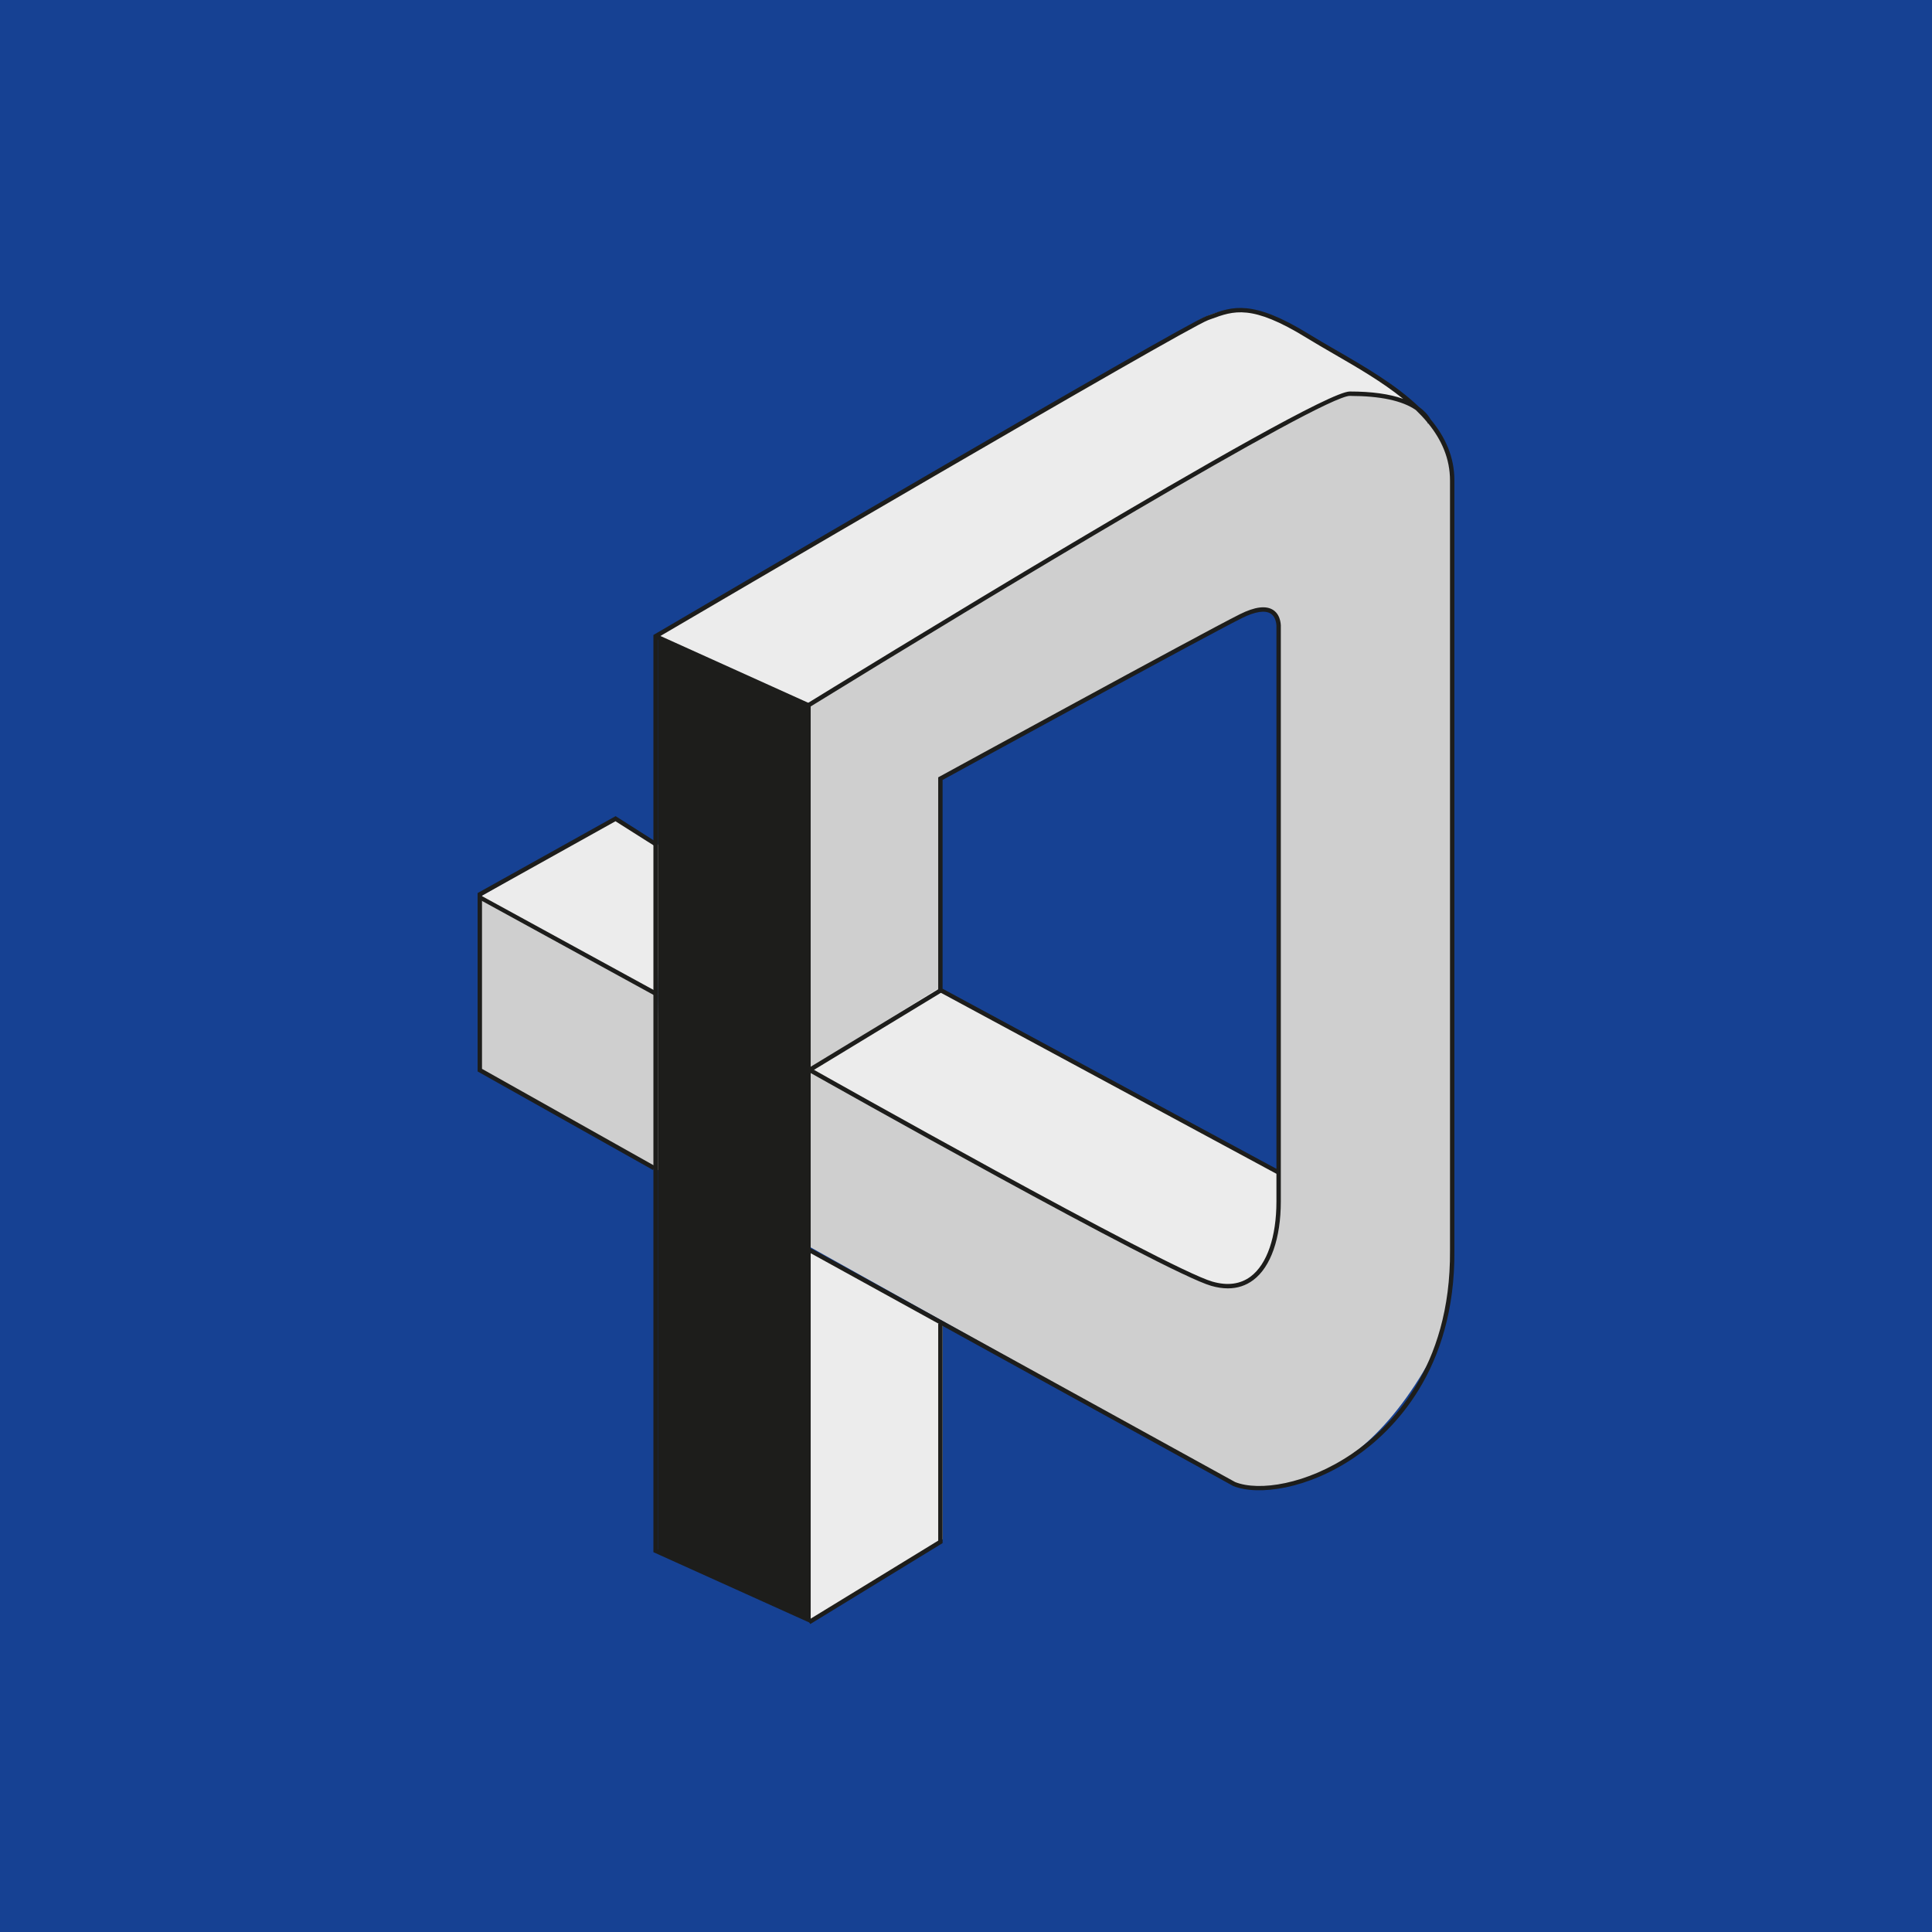 <?xml version="1.0" encoding="UTF-8"?>
<svg id="Ebene_1" xmlns="http://www.w3.org/2000/svg" xmlns:xlink="http://www.w3.org/1999/xlink" version="1.1" viewBox="0 0 200 200">
  <!-- Generator: Adobe Illustrator 29.5.0, SVG Export Plug-In . SVG Version: 2.1.0 Build 137)  -->
  <defs>
    <style>
      .st0 {
        fill: none;
      }

      .st1 {
        fill: #1d1d1b;
      }

      .st2 {
        clip-path: url(#clippath-1);
      }

      .st3 {
        clip-path: url(#clippath-3);
      }

      .st4 {
        clip-path: url(#clippath-2);
      }

      .st5 {
        fill: #164193;
      }

      .st6 {
        clip-path: url(#clippath);
      }

      .st7 {
        fill: #cfcfcf;
      }

      .st8 {
        fill: #ececec;
      }
    </style>
    <clipPath id="clippath">
      <rect class="st0" x="-1.115" y="-1.115" width="202.23" height="202.231"/>
    </clipPath>
    <clipPath id="clippath-1">
      <rect class="st0" x="-1.115" y="-1.115" width="202.23" height="202.231"/>
    </clipPath>
    <clipPath id="clippath-2">
      <rect class="st0" x="-1.115" y="-1.115" width="202.23" height="202.231"/>
    </clipPath>
    <clipPath id="clippath-3">
      <rect class="st0" x="-1.115" y="-1.115" width="202.23" height="202.231"/>
    </clipPath>
  </defs>
  <rect class="st5" x="-1.115" y="-1.114" width="202.23" height="202.229"/>
  <polygon class="st7" points="49.718 93.09 49.718 110.778 68.559 121.376 68.098 102.764 49.718 93.09"/>
  <g class="st6">
    <path class="st7" d="M132.502,121.599l-34.998-19.111v-21.982s29.801-16.658,32.392-17.306c2.593-.648,2.605,1.572,2.605,1.572v56.827ZM150.376,49.969s.461-10.273-11.7-8.938c-.184.093-8.524,3.917-22.757,12.578-14.237,8.661-32.111,19.302-32.111,19.302h-1.521v55.308l45.885,25.588s11.793,3.319,20.916-15.018c1.47-5.757,1.288-6.726,1.288-8.754V49.969Z"/>
    <path class="st8" d="M97.398,102.441l34.966,18.936s.691,8.521-2.672,10.963c-2.902,1.705-6.633-.275-6.865-.275-.23,0-38.882-21.283-38.882-21.283l13.452-8.34Z"/>
    <path class="st8" d="M96.938,102.441l35.362,19.046s.599,8.504-2.764,10.947c-2.902,1.702-6.22-.37-6.449-.37-.231,0-39.601-21.283-39.601-21.283l13.452-8.34Z"/>
  </g>
  <polygon class="st8" points="83.578 129.299 83.485 167.628 83.946 167.628 97.582 159.336 97.582 137.038 83.578 129.299"/>
  <g class="st2">
    <path class="st8" d="M67.822,65.909l55.005-31.879s4.057-3.778,9.674-.922c5.623,2.857,13.176,8.293,13.176,8.293h-1.013s-3.827-1.283-7.462.275c-7.739,3.317-53.44,31.235-53.44,31.235l-15.939-7.003Z"/>
  </g>
  <polygon class="st8" points="49.718 92.813 68.098 102.994 68.421 87.608 63.677 84.797 49.718 92.813"/>
  <g class="st4">
    <path class="st1" d="M97.578,102.354l34.558,18.642v-56.054c0-.024.057-.987-.578-1.41-.586-.39-1.627-.23-3.011.462-3.955,1.978-29.018,15.68-30.97,16.747v21.613ZM127.105,133.371c-.541,0-1.113-.087-1.715-.26-4.808-1.374-40.144-21.286-41.647-22.132l.224-.398c.367.21,36.791,20.735,41.547,22.093,1.567.448,2.899.265,3.962-.535,1.691-1.276,2.66-4.106,2.66-7.771v-2.858l-35.013-18.886v-22.155l.118-.064c.27-.147,27.002-14.766,31.104-16.818,1.562-.782,2.73-.927,3.469-.432.853.571.78,1.754.776,1.804v59.41c0,3.807-1.034,6.773-2.839,8.133-.766.579-1.652.869-2.645.869"/>
  </g>
  <polygon class="st1" points="83.879 168.121 83.642 167.733 97.123 159.485 97.123 137.04 97.578 137.04 97.578 159.741 83.879 168.121"/>
  <g class="st3">
    <path class="st1" d="M83.965,129.235l43.9,24.188c2.434.972,7.398.277,12.13-2.955,3.817-2.608,10.208-8.808,10.108-21.029V49.74c0-2.266-.87-4.201-2.25-5.903l-.03.016c-.024-.05-.051-.098-.08-.147-.36-.435-.755-.855-1.179-1.261-1.398-.97-3.684-1.46-6.83-1.46-2.858,0-37.692,20.988-55.813,32.147v56.188l.044-.084ZM68.095,160.388l15.37,6.935v-94.445l.108-.067c2.14-1.318,52.452-32.283,56.159-32.283,2.264,0,4.108.255,5.519.761-2.15-1.746-4.744-3.246-7.197-4.664-.992-.574-1.929-1.117-2.818-1.664-5.656-3.48-7.515-2.797-9.867-1.932l-.301.11c-2.43.885-54.19,31.224-56.974,32.856v94.393ZM83.92,168.027l-16.28-7.347v-94.947l.113-.066c2.23-1.308,54.637-32.039,57.16-32.957l.3-.108c2.373-.872,4.419-1.625,10.265,1.972.882.544,1.818,1.084,2.808,1.657,3.004,1.736,6.215,3.594,8.6,5.886.521.371.927.805,1.22,1.304,1.5,1.802,2.453,3.868,2.453,6.32v79.697c.1,12.431-6.414,18.749-10.308,21.407-4.861,3.322-10.008,4.018-12.579,2.991l-43.75-24.101v38.294Z"/>
  </g>
  <polygon class="st1" points="67.593 121.113 49.442 110.916 49.442 92.449 63.729 84.487 67.827 87.092 67.767 87.58 63.713 85.015 49.897 92.717 49.897 110.647 67.816 120.717 67.593 121.113"/>
  <polygon class="st1" points="67.682 103.01 49.58 93.09 49.617 92.615 67.901 102.611 67.682 103.01"/>
  <polygon class="st1" points="83.89 110.977 83.661 110.585 97.372 102.26 97.6 102.653 83.89 110.977"/>
  <rect class="st1" x="75.545" y="60.762" width=".455" height="17.343" transform="translate(-18.702 109.895) rotate(-65.685)"/>
  <polygon class="st1" points="68.099 65.909 68.099 160.625 83.577 167.628 83.577 72.912 68.099 65.909"/>
</svg>